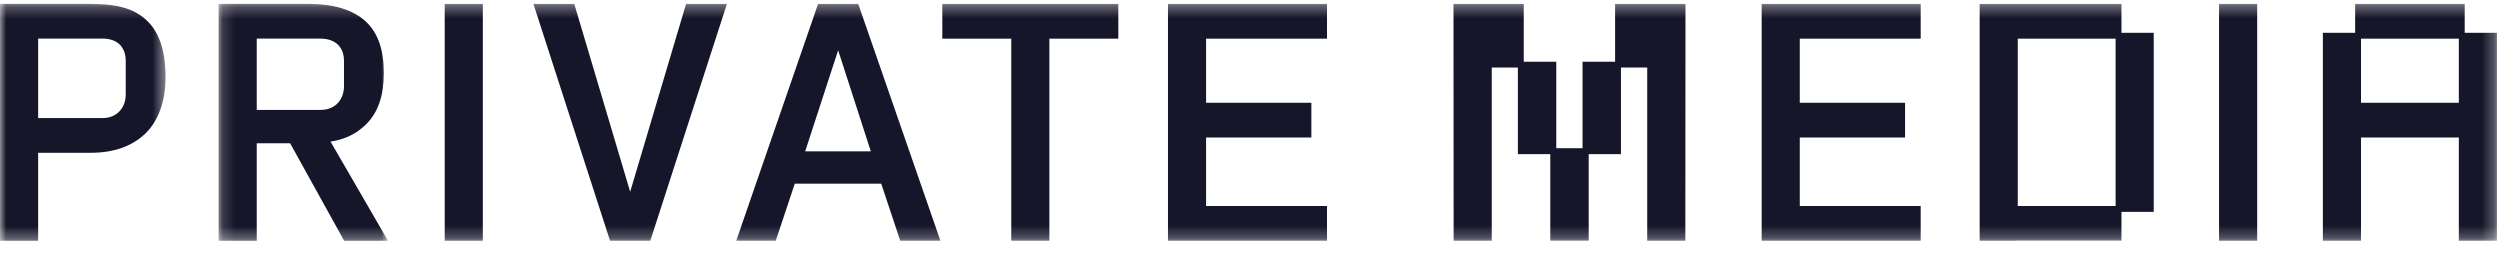 <?xml version="1.0" encoding="UTF-8" standalone="no"?>
<svg
   width="205px"
   height="21px"
   viewBox="0 0 205 21"
   version="1.1"
   id="svg45"
   sodipodi:docname="logo-black.svg"
   inkscape:version="1.1.2 (b8e25be833, 2022-02-05)"
   xmlns:inkscape="http://www.inkscape.org/namespaces/inkscape"
   xmlns:sodipodi="http://sodipodi.sourceforge.net/DTD/sodipodi-0.dtd"
   xmlns:xlink="http://www.w3.org/1999/xlink"
   xmlns="http://www.w3.org/2000/svg"
   xmlns:svg="http://www.w3.org/2000/svg">
  <sodipodi:namedview
     id="namedview47"
     pagecolor="#ffffff"
     bordercolor="#666666"
     borderopacity="1.0"
     inkscape:pageshadow="2"
     inkscape:pageopacity="0.0"
     inkscape:pagecheckerboard="0"
     showgrid="false"
     inkscape:zoom="3.6463415"
     inkscape:cx="167.15385"
     inkscape:cy="-37.023411"
     inkscape:window-width="2880"
     inkscape:window-height="1514"
     inkscape:window-x="3349"
     inkscape:window-y="-11"
     inkscape:window-maximized="1"
     inkscape:current-layer="PRIVATE_MEDIA_HEADER_COLLAPSE" />
  <title
     id="title2">Group 18</title>
  <defs
     id="defs7">
    <polygon
       id="path-1"
       points="0 0.255 13.576 0.255 13.576 19.682 0 19.682" />
    <polygon
       id="path-3"
       points="0.147 0.255 14.039 0.255 14.039 19.682 0.147 19.682" />
    <polygon
       id="path-5"
       points="0 19.745 204.751 19.745 204.751 0.318 0 0.318" />
  </defs>
  <g
     id="DESKTOP"
     stroke="none"
     stroke-width="1"
     fill="none"
     fill-rule="evenodd">
    <g
       id="PRIVATE_MEDIA_HEADER_COLLAPSE"
       transform="translate(-50, -27)">
      <g
         id="Group">
        <g
           id="Group-18"
           transform="translate(50, 27)">
          <g
             id="Group-3"
             transform="translate(0, 0.063)">
            <mask
               id="mask-2"
               fill="white">
              <use
                 xlink:href="#path-1"
                 id="use15" />
            </mask>
            <g
               id="Clip-2" />
            <path
               d="M10.309,7.684 C10.309,8.822 9.537,9.618 8.432,9.618 L3.128,9.618 L3.128,3.104 L8.432,3.104 C9.608,3.104 10.309,3.785 10.309,4.926 L10.309,7.684 Z M7.401,0.255 L-0,0.255 L-0,19.682 L3.128,19.682 L3.128,12.466 L7.429,12.466 C9.334,12.466 10.853,11.928 11.943,10.865 C12.996,9.84 13.576,8.206 13.576,6.263 C13.576,4.227 13.103,2.708 12.171,1.749 C11.139,0.688 9.757,0.255 7.401,0.255 L7.401,0.255 Z"
               id="Fill-1"
               fill="#16162B"
               mask="url(#mask-2)" />
          </g>
          <g
             id="Group-6"
             transform="translate(17.778, 0.063)">
            <mask
               id="mask-4"
               fill="white">
              <use
                 xlink:href="#path-3"
                 id="use21" />
            </mask>
            <g
               id="Clip-5" />
            <path
               d="M10.429,4.926 L10.429,7.015 C10.429,7.978 9.831,8.949 8.496,8.949 L3.275,8.949 L3.275,3.104 L8.496,3.104 C9.706,3.104 10.429,3.785 10.429,4.926 M12.26,10.111 C13.226,9.145 13.695,7.776 13.695,5.929 C13.695,3.996 13.205,2.607 12.196,1.683 C11.162,0.736 9.589,0.255 7.52,0.255 L0.147,0.255 L0.147,19.682 L3.275,19.682 L3.275,11.686 L6.013,11.686 L10.444,19.682 L14.039,19.682 L9.329,11.552 C10.539,11.357 11.477,10.894 12.26,10.111"
               id="Fill-4"
               fill="#16162B"
               mask="url(#mask-4)" />
          </g>
          <mask
             id="mask-6"
             fill="white">
            <use
               xlink:href="#path-5"
               id="use27" />
          </mask>
          <g
             id="Clip-8" />
          <polygon
             id="Fill-7"
             fill="#16162B"
             mask="url(#mask-6)"
             points="36.466 19.741 39.592 19.741 39.592 0.323 36.466 0.323" />
          <polygon
             id="Fill-9"
             fill="#16162B"
             mask="url(#mask-6)"
             points="51.674 15.726 47.142 0.494 47.091 0.322 43.741 0.322 50.023 19.74 53.325 19.74 59.607 0.322 56.257 0.322" />
          <path
             d="M71.406,12.409 L66.025,12.409 L68.728,4.122 L71.406,12.409 Z M70.376,0.323 L67.082,0.323 L60.371,19.74 L63.611,19.74 L65.17,15.062 L72.26,15.062 L73.819,19.74 L77.114,19.74 L70.432,0.484 L70.376,0.323 Z"
             id="Fill-10"
             fill="#16162B"
             mask="url(#mask-6)" />
          <polygon
             id="Fill-11"
             fill="#16162B"
             mask="url(#mask-6)"
             points="77.27 3.17 82.924 3.17 82.924 19.74 86.049 19.74 86.049 3.17 91.703 3.17 91.703 0.323 77.27 0.323" />
          <polygon
             id="Fill-12"
             fill="#16162B"
             mask="url(#mask-6)"
             points="95.773 19.74 108.814 19.74 108.814 16.893 98.899 16.893 98.899 11.275 107.532 11.275 107.532 8.427 98.899 8.427 98.899 3.171 108.814 3.171 108.814 0.323 95.773 0.323" />
          <polygon
             id="Fill-13"
             fill="#16162B"
             mask="url(#mask-6)"
             points="144.456 19.74 157.496 19.74 157.496 16.893 147.582 16.893 147.582 11.275 156.215 11.275 156.215 8.427 147.582 8.427 147.582 3.171 157.496 3.171 157.496 0.323 144.456 0.323" />
          <polygon
             id="Fill-14"
             fill="#16162B"
             mask="url(#mask-6)"
             points="181.962 19.74 185.089 19.74 185.089 0.322 181.962 0.322" />
          <path
             d="M165.457,16.893 L173.48,16.893 L173.48,3.171 L165.457,3.171 L165.457,16.893 Z M173.96,0.323 L162.331,0.323 L162.331,19.74 L165.217,19.74 L165.457,19.728 L173.96,19.728 L173.96,17.373 L176.606,17.373 L176.606,2.69 L173.96,2.69 L173.96,0.323 Z"
             id="Fill-15"
             fill="#16162B"
             mask="url(#mask-6)" />
          <path
             d="M193.602,8.427 L201.624,8.427 L201.624,3.171 L193.602,3.171 L193.602,8.427 Z M202.105,0.323 L193.122,0.323 L193.122,2.69 L190.476,2.69 L190.476,19.74 L193.602,19.74 L193.602,11.275 L201.624,11.275 L201.624,19.74 L204.751,19.74 L204.751,2.69 L202.105,2.69 L202.105,0.323 Z"
             id="Fill-16"
             fill="#16162B"
             mask="url(#mask-6)" />
          <polygon
             id="Fill-17"
             fill="#16162B"
             mask="url(#mask-6)"
             points="132.438 5.06 129.769 5.06 129.769 12.155 127.615 12.155 127.615 5.06 124.947 5.06 124.947 0.323 119.186 0.323 119.198 19.74 122.324 19.74 122.324 5.538 124.466 5.538 124.466 12.639 127.123 12.639 127.123 19.737 130.273 19.737 130.273 12.639 132.918 12.639 132.918 5.538 135.072 5.538 135.072 19.74 138.198 19.74 138.21 0.323 132.438 0.323" />
        </g>
      </g>
    </g>
  </g>
</svg>
